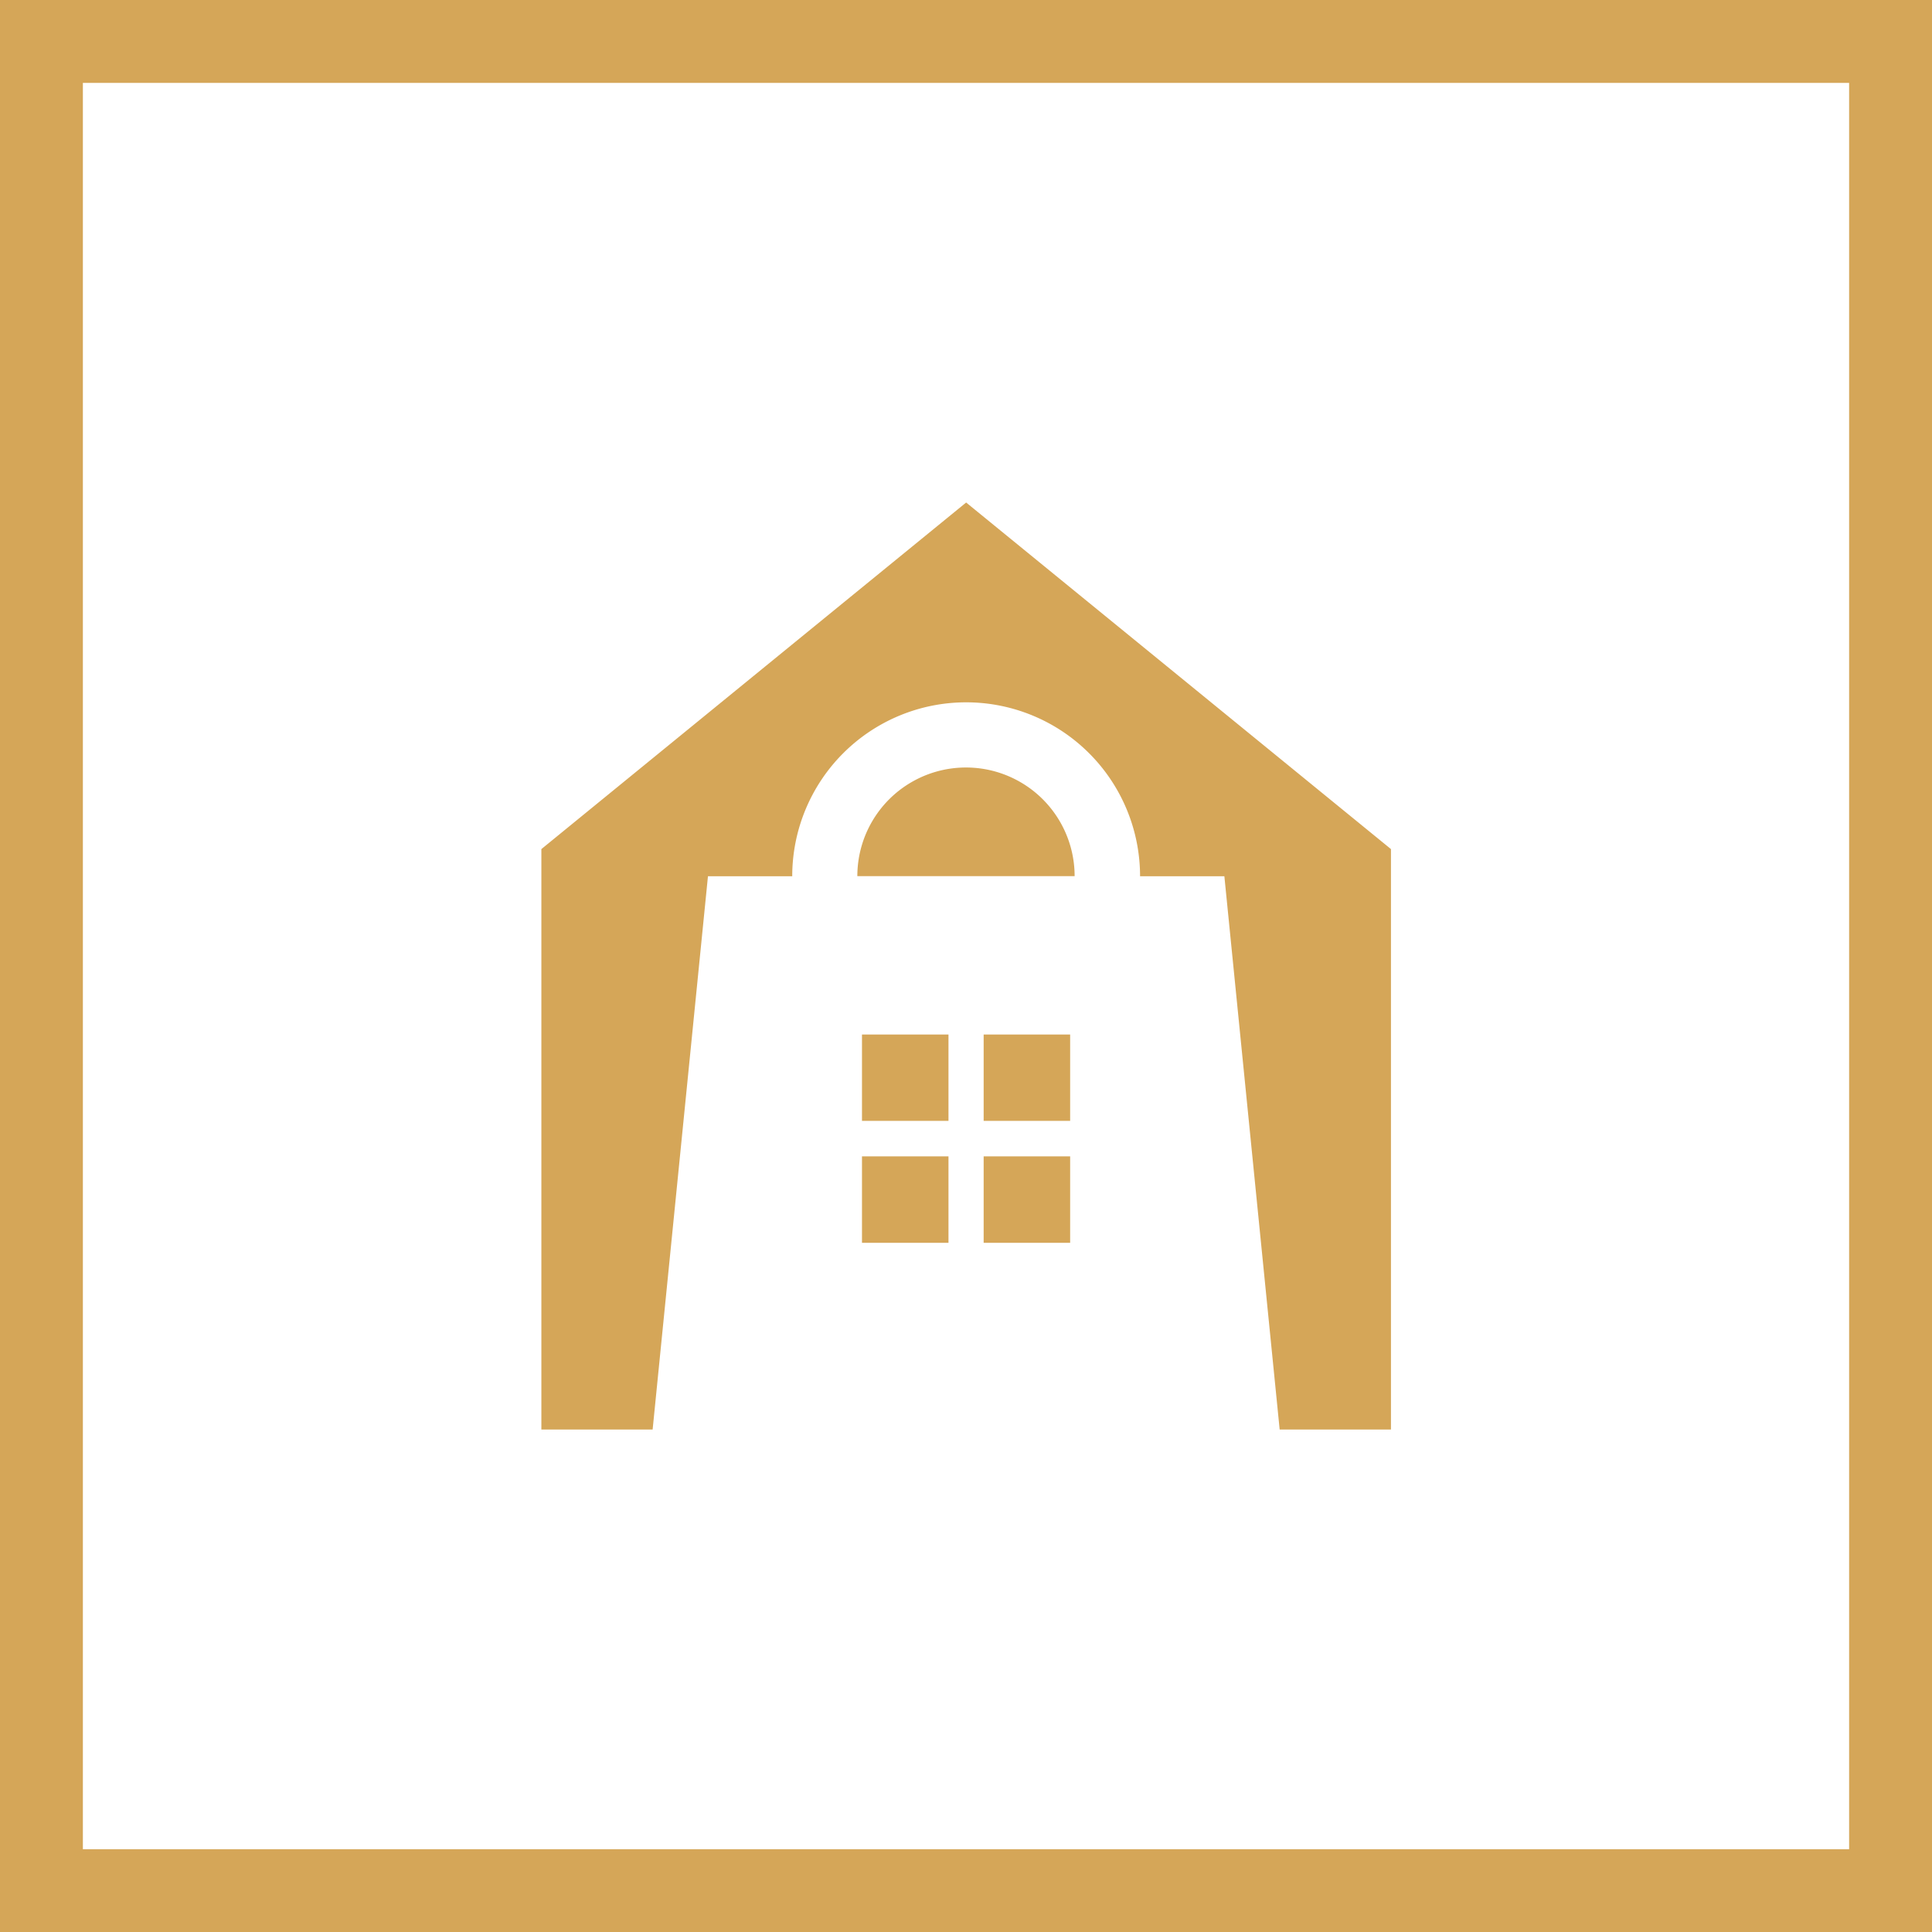<svg id="Layer_1" data-name="Layer 1" xmlns="http://www.w3.org/2000/svg" viewBox="0 0 582.77 582.77"><defs><style>.cls-1{fill:#d5a658;fill-rule:evenodd;}</style></defs><path class="cls-1" d="M6193.67,610.2H5660.9V1143h532.77ZM5960.05,849.48h-65.54a32.77,32.77,0,0,1,65.54,0ZM5958.7,934v26.08h-26.09V934Zm-26.09-36.75h26.09V923.3h-26.09ZM5922,934v26.08h-26.09V934Zm-26.09-36.75H5922V923.3h-26.09Zm-96.71,119.16h33.56l16.69-166.9h25.42a52.46,52.46,0,0,1,104.92,0h25.43l16.68,166.9h33.57V841.32l-64.07-52.27-64.07-52.27-64.07,52.27-64.06,52.27ZM5648.4,585.2h570.27V1168H5635.9V585.2Z" transform="translate(-5635.9 -585.2)"/></svg>